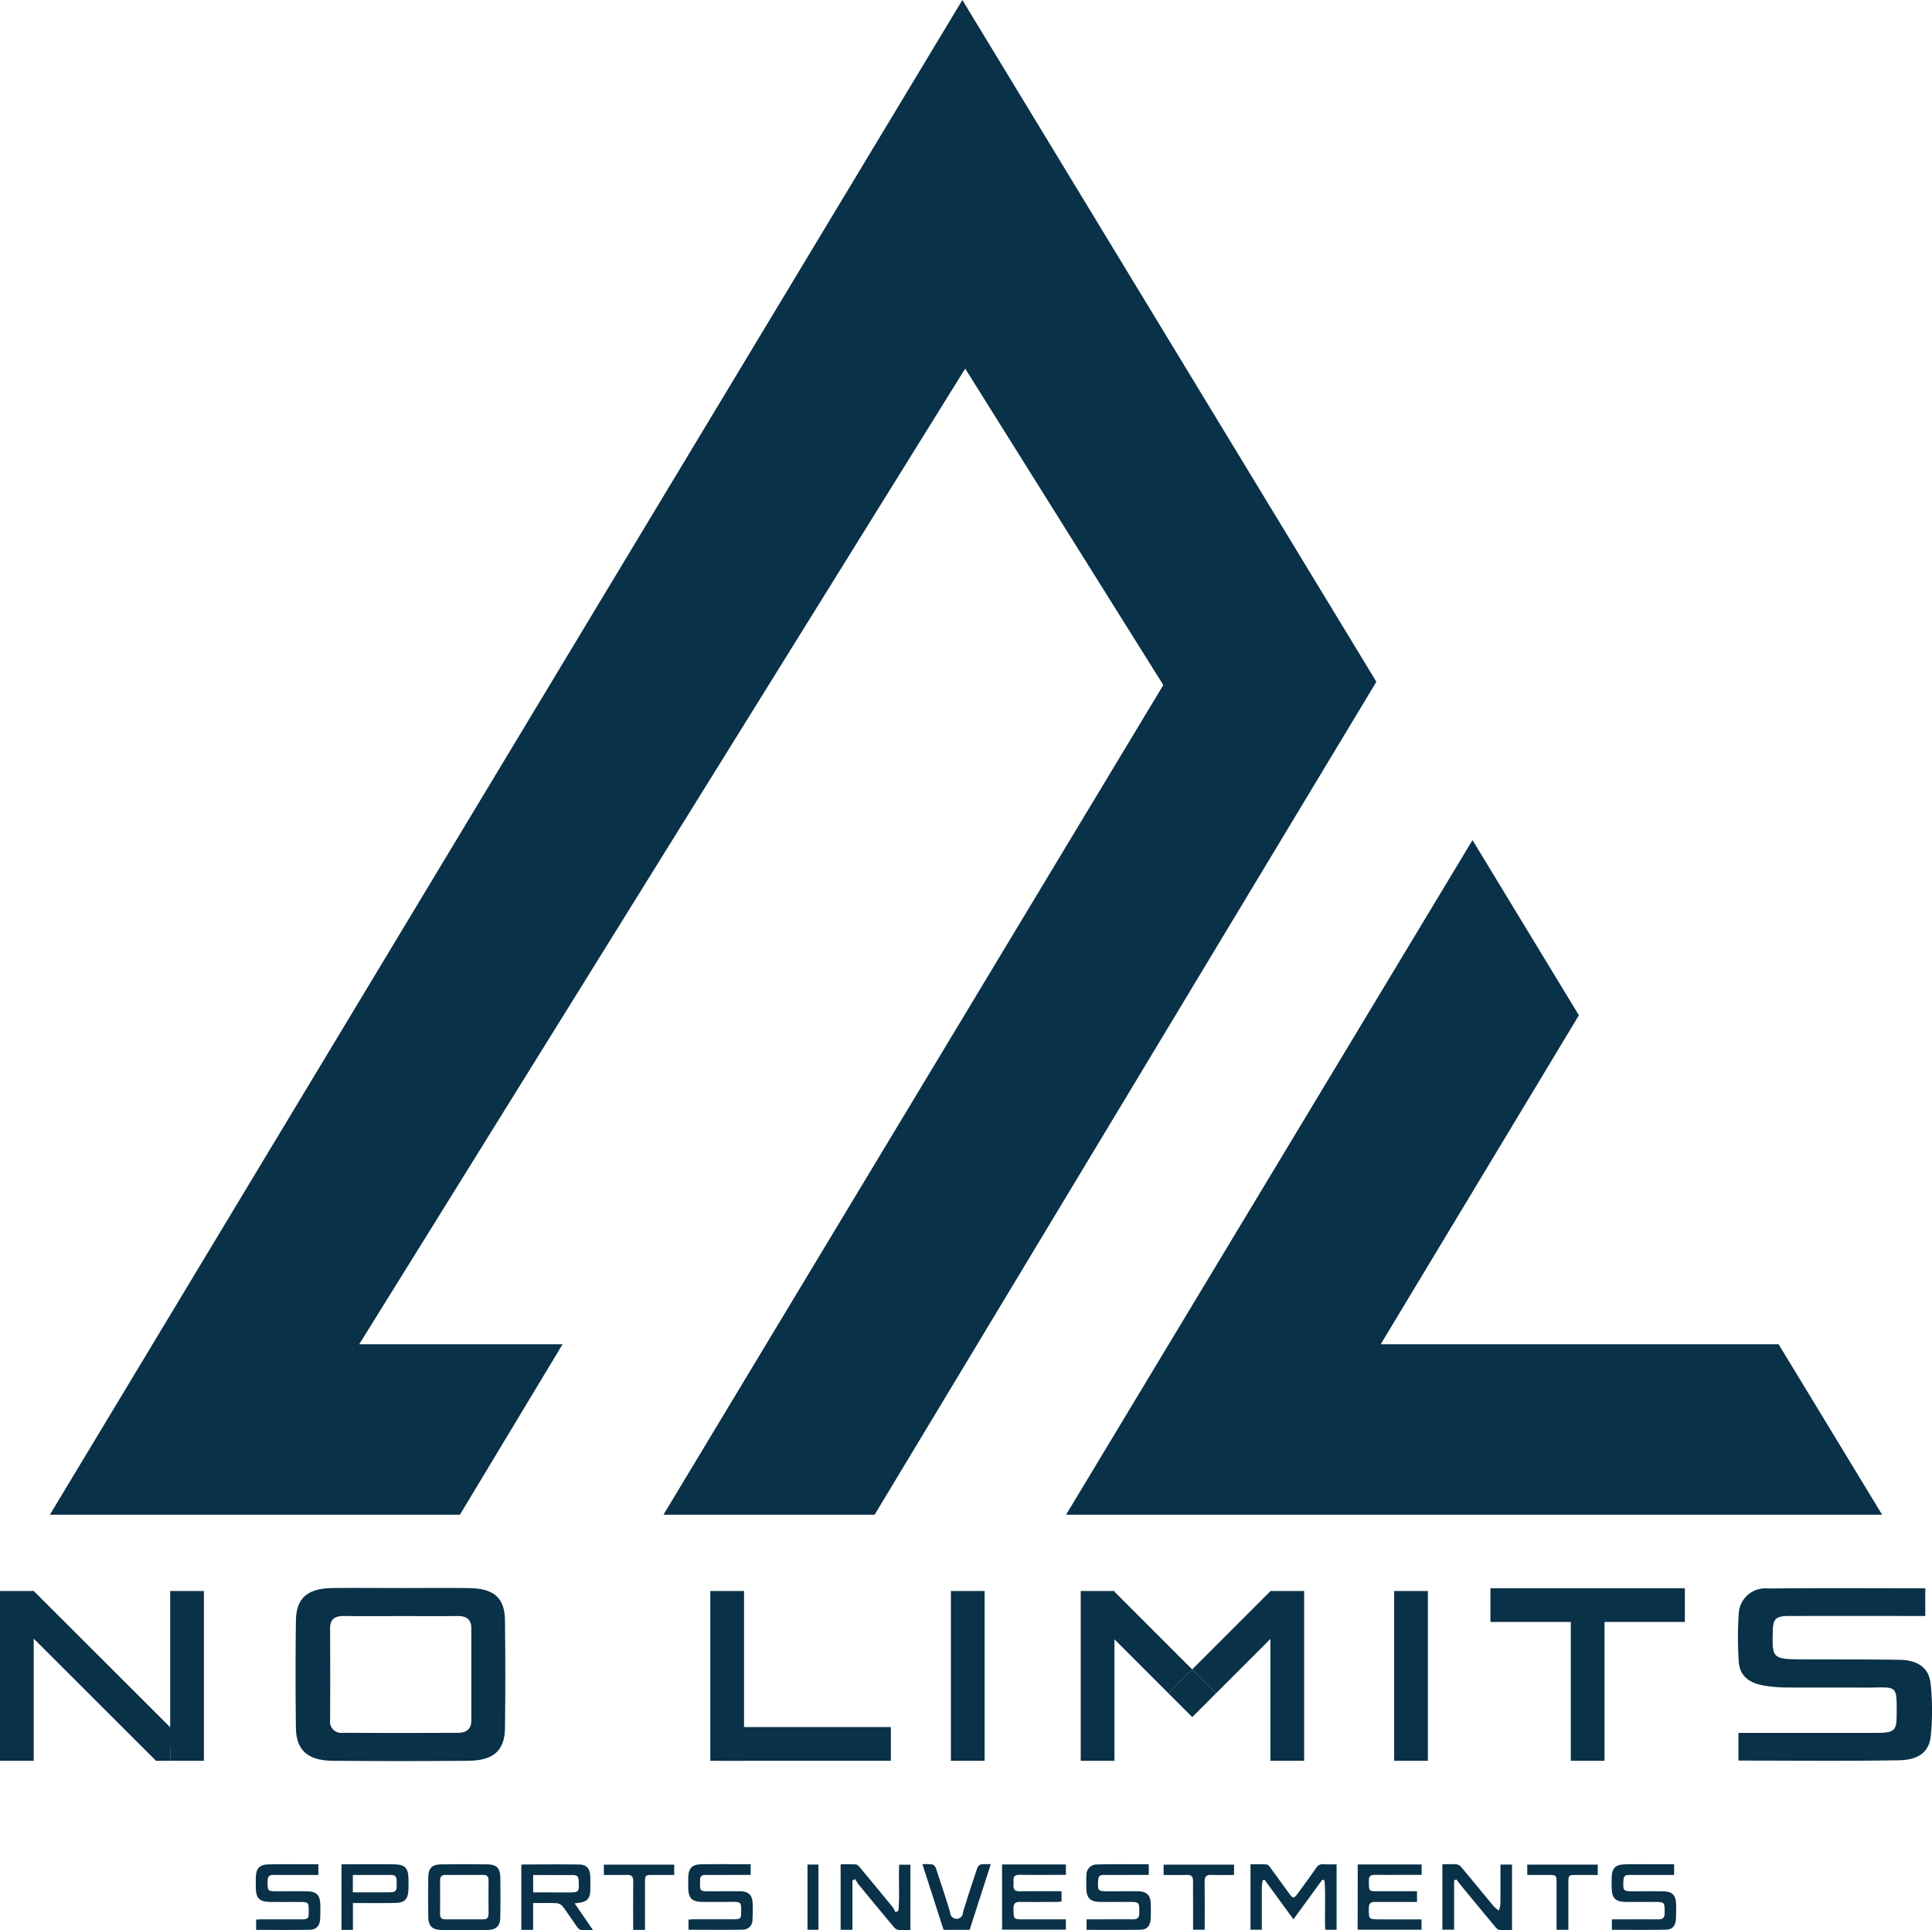 <svg xmlns="http://www.w3.org/2000/svg" xmlns:xlink="http://www.w3.org/1999/xlink" width="177.2" height="177" viewBox="0 0 177.2 177">
  <defs>
    <clipPath id="clip-path">
      <rect id="Rectángulo_37" data-name="Rectángulo 37" width="177.2" height="177" fill="#093147"/>
    </clipPath>
  </defs>
  <g id="Grupo_198" data-name="Grupo 198" transform="translate(0 0)">
    <g id="Grupo_2" data-name="Grupo 2" transform="translate(0 0)" clip-path="url(#clip-path)">
      <path id="Trazado_4" data-name="Trazado 4" d="M94.485,323.942c.148-.021.222-.034.3-.043.868-.1,1.126-.389,1.135-1.27,0-.4.015-.811-.007-1.214-.037-.674-.343-1.027-1.014-1.038-1.742-.028-3.485-.008-5.228,0-.025,0-.051.032-.081.052v5.936h1.082v-2.455c.764,0,1.465-.021,2.162.014a.84.84,0,0,1,.558.3c.468.621.889,1.277,1.341,1.909a.587.587,0,0,0,.349.247c.33.035.665.012,1.084.012l-.841-1.224-.837-1.217m-3.811-1.019v-1.591H91.5c.933,0,1.866.01,2.8,0,.37-.006.535.124.551.506.048,1.079.048,1.089-1.036,1.089Z" transform="translate(-41.776 -149.394)" fill="#093147"/>
      <path id="Trazado_5" data-name="Trazado 5" d="M79.061,320.35q-2.17-.038-4.341,0c-.794.014-1.119.371-1.129,1.175q-.022,1.82,0,3.641c.009.837.371,1.188,1.208,1.2.7.01,1.4,0,2.1,0s1.4.009,2.1,0c.818-.012,1.182-.346,1.2-1.162.023-1.228.022-2.458,0-3.688-.013-.806-.343-1.154-1.138-1.167m.057,4.555c0,.338-.141.485-.471.485q-1.752,0-3.5,0c-.331,0-.476-.149-.473-.484.008-1.027.01-2.055,0-3.082,0-.389.173-.521.543-.509.56.017,1.121,0,1.681,0s1.122.011,1.682,0c.367-.01.549.115.543.508-.013,1.028-.011,2.056,0,3.083" transform="translate(-34.312 -149.379)" fill="#093147"/>
      <path id="Trazado_6" data-name="Trazado 6" d="M149.773,324.6l-.263.141a3.205,3.205,0,0,0-.274-.483q-1.5-1.828-3.009-3.641c-.093-.112-.231-.252-.355-.26-.462-.031-.928-.013-1.4-.013v6.007h1.083v-4.514l.255-.141a3.961,3.961,0,0,0,.289.472q1.6,1.952,3.219,3.892a.793.793,0,0,0,.429.3,9.555,9.555,0,0,0,1.124.014v-5.994h-1.023c-.08,1.429.057,2.832-.076,4.221" transform="translate(-67.371 -149.381)" fill="#093147"/>
      <path id="Trazado_7" data-name="Trazado 7" d="M48.648,322.818c-.888-.008-1.776,0-2.664,0-.963,0-.95,0-.94-.953,0-.4.15-.555.555-.549,1.2.016,2.4.005,3.6.005H49.7v-.982h-.88c-1.231,0-2.462-.014-3.691.012-.826.017-1.142.366-1.166,1.193-.009.311,0,.623,0,.935.009.966.328,1.3,1.283,1.317.872.013,1.745,0,2.617,0,.96,0,.96,0,.953.945,0,.58-.065.647-.64.649-1.231,0-2.461,0-3.691,0-.164,0-.328.018-.492.028v.939c1.662,0,3.295.021,4.927-.011.612-.012.909-.372.946-1,.025-.435.022-.872.012-1.308-.021-.88-.354-1.21-1.23-1.218" transform="translate(-20.5 -149.381)" fill="#093147"/>
      <path id="Trazado_8" data-name="Trazado 8" d="M122.981,322.818c-.9-.009-1.807,0-2.711,0-.923,0-.923,0-.9-.943a.46.46,0,0,0,0-.047c-.026-.387.166-.519.538-.512.779.015,1.557,0,2.336,0h1.765v-.982h-.623c-1.293,0-2.586-.012-3.879.007-.882.013-1.205.359-1.223,1.233-.006.312,0,.623,0,.935.013.929.337,1.265,1.272,1.28.888.014,1.776,0,2.664,0,.922,0,.922,0,.916.935v.047c-.007.541-.071.611-.63.612-1.231,0-2.461,0-3.691,0-.165,0-.33.017-.506.026v.936c1.673,0,3.32.022,4.966-.012a.875.875,0,0,0,.9-.942c.031-.465.029-.935.017-1.4-.023-.845-.363-1.174-1.218-1.182" transform="translate(-55.159 -149.38)" fill="#093147"/>
      <path id="Trazado_9" data-name="Trazado 9" d="M63.5,320.342c-1.261-.011-2.521,0-3.782,0H58.689v6.017h1.048v-2.462h.847c1.027,0,2.055.014,3.081-.011.808-.02,1.115-.341,1.161-1.147.02-.357.011-.716.006-1.074-.016-.984-.336-1.31-1.329-1.319m-.8,2.569H59.73V321.32h.781c.9,0,1.805.009,2.708,0,.376-.005.526.139.531.522.016,1.073.028,1.073-1.05,1.073" transform="translate(-27.368 -149.381)" fill="#093147"/>
      <path id="Trazado_10" data-name="Trazado 10" d="M103.781,321.356c.725,0,1.424.015,2.121-.006.427-.013.579.156.573.579-.016,1.324-.006,2.649-.006,3.974v.492h1.085v-.549c0-1.294,0-2.587,0-3.881,0-.559.055-.607.623-.608.682,0,1.363,0,2.056,0v-.943h-6.454Z" transform="translate(-48.396 -149.417)" fill="#093147"/>
      <path id="Trazado_11" data-name="Trazado 11" d="M221.631,320.328a.7.7,0,0,0-.695.346c-.558.807-1.142,1.6-1.723,2.385-.308.419-.413.419-.721,0-.59-.8-1.169-1.614-1.761-2.416-.087-.118-.214-.28-.331-.288-.49-.032-.984-.014-1.488-.014v5.993h1.039c0-1.358,0-2.681,0-4a3.418,3.418,0,0,1,.087-.538l.168-.038,2.646,3.627,2.652-3.638.2.069c.112,1.5,0,3.008.064,4.527h1.042v-6c-.409,0-.795.018-1.178-.005" transform="translate(-100.219 -149.377)" fill="#093147"/>
      <path id="Trazado_12" data-name="Trazado 12" d="M253.212,323.987a2.8,2.8,0,0,1-.137.593,2.827,2.827,0,0,1-.45-.362c-.989-1.184-1.965-2.379-2.954-3.562a.789.789,0,0,0-.429-.306c-.445-.041-.9-.014-1.352-.014v6h1.076v-4.518l.214-.092c.109.148.211.3.328.442q1.6,1.949,3.217,3.892c.1.122.245.278.382.292a11.363,11.363,0,0,0,1.172.014v-6h-1.061c0,1.226.006,2.424-.006,3.622" transform="translate(-115.598 -149.378)" fill="#093147"/>
      <path id="Trazado_13" data-name="Trazado 13" d="M172.226,326.364h5.849v-.945h-3.812c-1,0-.986,0-.994-1,0-.449.163-.608.6-.6,1.106.017,2.213.006,3.319,0,.163,0,.327-.016.488-.025v-.954c-1.287,0-2.547-.014-3.806.007-.448.008-.639-.154-.6-.6a2.249,2.249,0,0,0,0-.374c-.03-.409.167-.543.562-.538,1.153.016,2.307.006,3.46.006h.784v-.954h-5.856Z" transform="translate(-80.313 -149.408)" fill="#093147"/>
      <path id="Trazado_14" data-name="Trazado 14" d="M233.334,326.368h5.856v-.948h-3.8c-1.06,0-1.048,0-1.031-1.061.006-.379.154-.54.528-.536.67.008,1.34,0,2.01,0h1.88v-.98c-1.267,0-2.5,0-3.728,0-.641,0-.682-.044-.684-.7,0-.093,0-.187,0-.28-.021-.38.156-.53.534-.524.888.013,1.776,0,2.665,0H239.2v-.954h-5.863Z" transform="translate(-108.81 -149.408)" fill="#093147"/>
      <path id="Trazado_15" data-name="Trazado 15" d="M191.4,322.821c-.888-.009-1.776,0-2.664,0-.99,0-1.005-.026-.952-1.032.018-.336.158-.473.49-.468.7.01,1.4,0,2.1,0h2.052v-.982c-.582,0-1.139,0-1.695,0-1,0-1.994-.013-2.99.023a.949.949,0,0,0-1.031,1.026c-.028.372-.015.748-.011,1.121.011.932.335,1.268,1.267,1.284.857.015,1.714,0,2.57,0,1.036,0,1.021,0,1.021,1.024,0,.43-.174.58-.585.575-1.106-.012-2.212,0-3.318,0h-.933v.964c1.67,0,3.317.023,4.964-.012.589-.012.876-.374.913-.984.026-.45.025-.9.012-1.354-.023-.847-.361-1.178-1.214-1.186" transform="translate(-87.062 -149.383)" fill="#093147"/>
      <path id="Trazado_16" data-name="Trazado 16" d="M281.683,322.818c-.888-.01-1.776,0-2.664,0-1,0-1.008-.021-.957-1.027.017-.332.151-.479.486-.472.545.011,1.09,0,1.636,0h2.525v-.982H280.83c-.9,0-1.808-.016-2.71.012-.8.025-1.112.371-1.137,1.172-.011.327-.006.654,0,.981.011.934.332,1.272,1.263,1.289.857.015,1.714,0,2.57,0,1.04,0,1.025,0,1.026,1.019,0,.426-.165.585-.581.581-1.059-.013-2.119,0-3.178,0H277v.958c1.684,0,3.346.025,5.006-.014.562-.013.836-.38.871-.972.026-.45.025-.9.013-1.355-.022-.85-.36-1.182-1.209-1.191" transform="translate(-129.161 -149.38)" fill="#093147"/>
      <path id="Trazado_17" data-name="Trazado 17" d="M262.481,321.349c.7,0,1.367,0,2.034,0,.606,0,.648.042.651.629,0,.514,0,1.028,0,1.543v2.858h1.084v-.551c0-1.278,0-2.556,0-3.834,0-.6.049-.644.633-.645.681,0,1.361,0,2.061,0V320.4h-6.465Z" transform="translate(-122.402 -149.41)" fill="#093147"/>
      <path id="Trazado_18" data-name="Trazado 18" d="M199.98,321.354c.73,0,1.429.018,2.126-.006.435-.015.586.172.577.582-.013.561,0,1.122,0,1.683v2.76h1.066c0-1.5.011-2.96-.006-4.423-.005-.445.158-.616.6-.6.695.024,1.392.006,2.1.006v-.945H199.98Z" transform="translate(-93.256 -149.415)" fill="#093147"/>
      <rect id="Rectángulo_22" data-name="Rectángulo 22" width="1.004" height="5.979" transform="translate(74.062 170.986)" fill="#093147"/>
      <path id="Trazado_19" data-name="Trazado 19" d="M163.868,320.35a.589.589,0,0,0-.323.363c-.448,1.341-.893,2.684-1.3,4.037a.587.587,0,1,1-1.175,0c-.411-1.353-.855-2.7-1.3-4.037a.587.587,0,0,0-.323-.363,4.948,4.948,0,0,0-.918-.017l1.937,6.014h2.39c.639-1.983,1.275-3.959,1.938-6.014a4.954,4.954,0,0,0-.919.017" transform="translate(-73.923 -149.374)" fill="#093147"/>
      <rect id="Rectángulo_23" data-name="Rectángulo 23" width="15.57" height="3.092" transform="translate(66.14 158.377)" fill="#093147"/>
      <path id="Trazado_20" data-name="Trazado 20" d="M66.71,288.7c2.254-.024,3.266-.954,3.292-2.981q.063-4.95,0-9.9c-.027-2.058-1.01-2.914-3.291-2.947-2.085-.031-4.171-.007-6.256-.007s-4.171-.023-6.256,0c-2.315.031-3.343.921-3.37,3q-.063,4.906,0,9.812c.027,2.055,1.079,3.006,3.37,3.028q6.255.058,12.511,0m-12.746-3.723c.018-2.814.012-5.628,0-8.442,0-.811.428-1.126,1.313-1.111,1.714.029,3.428.009,5.142.009,1.748,0,3.5.016,5.243-.005.853-.011,1.251.353,1.253,1.088.007,2.844,0,5.689,0,8.533,0,.71-.437,1.083-1.182,1.087q-5.293.028-10.586,0a1.039,1.039,0,0,1-1.188-1.161" transform="translate(-23.688 -127.237)" fill="#093147"/>
      <path id="Trazado_21" data-name="Trazado 21" d="M316.349,281.614c-.153-1.42-1.2-2.121-2.837-2.144-2.855-.039-5.711-.034-8.567-.039-3.138-.005-3.138,0-3.057-2.7.031-1.032.3-1.276,1.495-1.278q5.695-.009,11.39,0h1.095v-2.54c-4.865,0-9.634-.033-14.4.019a2.446,2.446,0,0,0-2.71,2.286,33.137,33.137,0,0,0,.006,4.445c.086,1.256.917,1.95,2.352,2.176a12.6,12.6,0,0,0,1.858.17c2.438.019,4.877,0,7.315.011,3.026.018,2.977-.449,2.953,2.606-.011,1.351-.239,1.545-1.848,1.547q-5.694.006-11.389,0h-1.274v2.541c4.954,0,9.823.053,14.69-.027,1.876-.031,2.81-.778,2.957-2.277a23.574,23.574,0,0,0-.026-4.8" transform="translate(-139.284 -127.262)" fill="#093147"/>
      <rect id="Rectángulo_24" data-name="Rectángulo 24" width="3.092" height="15.57" transform="translate(144.071 145.9)" fill="#093147"/>
      <rect id="Rectángulo_25" data-name="Rectángulo 25" width="3.092" height="15.57" transform="translate(127.871 145.9)" fill="#093147"/>
      <rect id="Rectángulo_26" data-name="Rectángulo 26" width="3.092" height="15.57" transform="translate(87.216 145.9)" fill="#093147"/>
      <rect id="Rectángulo_27" data-name="Rectángulo 27" width="3.092" height="15.57" transform="translate(65.151 145.9)" fill="#093147"/>
      <rect id="Rectángulo_28" data-name="Rectángulo 28" width="3.092" height="15.57" transform="translate(0 145.9)" fill="#093147"/>
      <path id="Trazado_22" data-name="Trazado 22" d="M17.264,286.745,3.888,273.387,1.7,275.575l13.377,13.357Z" transform="translate(-0.792 -127.488)" fill="#093147"/>
      <rect id="Rectángulo_29" data-name="Rectángulo 29" width="3.092" height="15.57" transform="translate(15.609 145.9)" fill="#093147"/>
      <rect id="Rectángulo_30" data-name="Rectángulo 30" width="3.092" height="15.57" transform="translate(116.521 145.9)" fill="#093147"/>
      <rect id="Rectángulo_31" data-name="Rectángulo 31" width="3.092" height="15.57" transform="translate(99.123 145.9)" fill="#093147"/>
      <rect id="Rectángulo_32" data-name="Rectángulo 32" width="3.092" height="10.173" transform="translate(99.968 148.084) rotate(-45)" fill="#093147"/>
      <rect id="Rectángulo_33" data-name="Rectángulo 33" width="10.173" height="3.092" transform="translate(109.348 153.091) rotate(-45)" fill="#093147"/>
      <rect id="Rectángulo_34" data-name="Rectángulo 34" width="3.092" height="3.092" transform="translate(107.161 155.277) rotate(-45)" fill="#093147"/>
      <rect id="Rectángulo_35" data-name="Rectángulo 35" width="17.833" height="3.092" transform="translate(136.7 145.646)" fill="#093147"/>
      <rect id="Rectángulo_36" data-name="Rectángulo 36" width="1.34" height="1.806" transform="translate(14.27 159.664)" fill="#093147"/>
      <path id="Trazado_23" data-name="Trazado 23" d="M55.594,123.276H36.942L92.524,33.8l18.17,29.02L74.266,123.276l-9.417,15.63H84.216l9.417-15.63,26.93-44.7,9.673-16.054L92.264,0,8.571,138.907H46.177Z" transform="translate(-3.997 0)" fill="#093147"/>
      <path id="Trazado_24" data-name="Trazado 24" d="M192.634,190.593l-9.417,15.63h74.848l-9.492-15.63h-36.5l8.788-14.586,9.391-15.586-9.757-16.065-9.539,15.832Z" transform="translate(-85.439 -67.317)" fill="#093147"/>
    </g>
  </g>
</svg>
